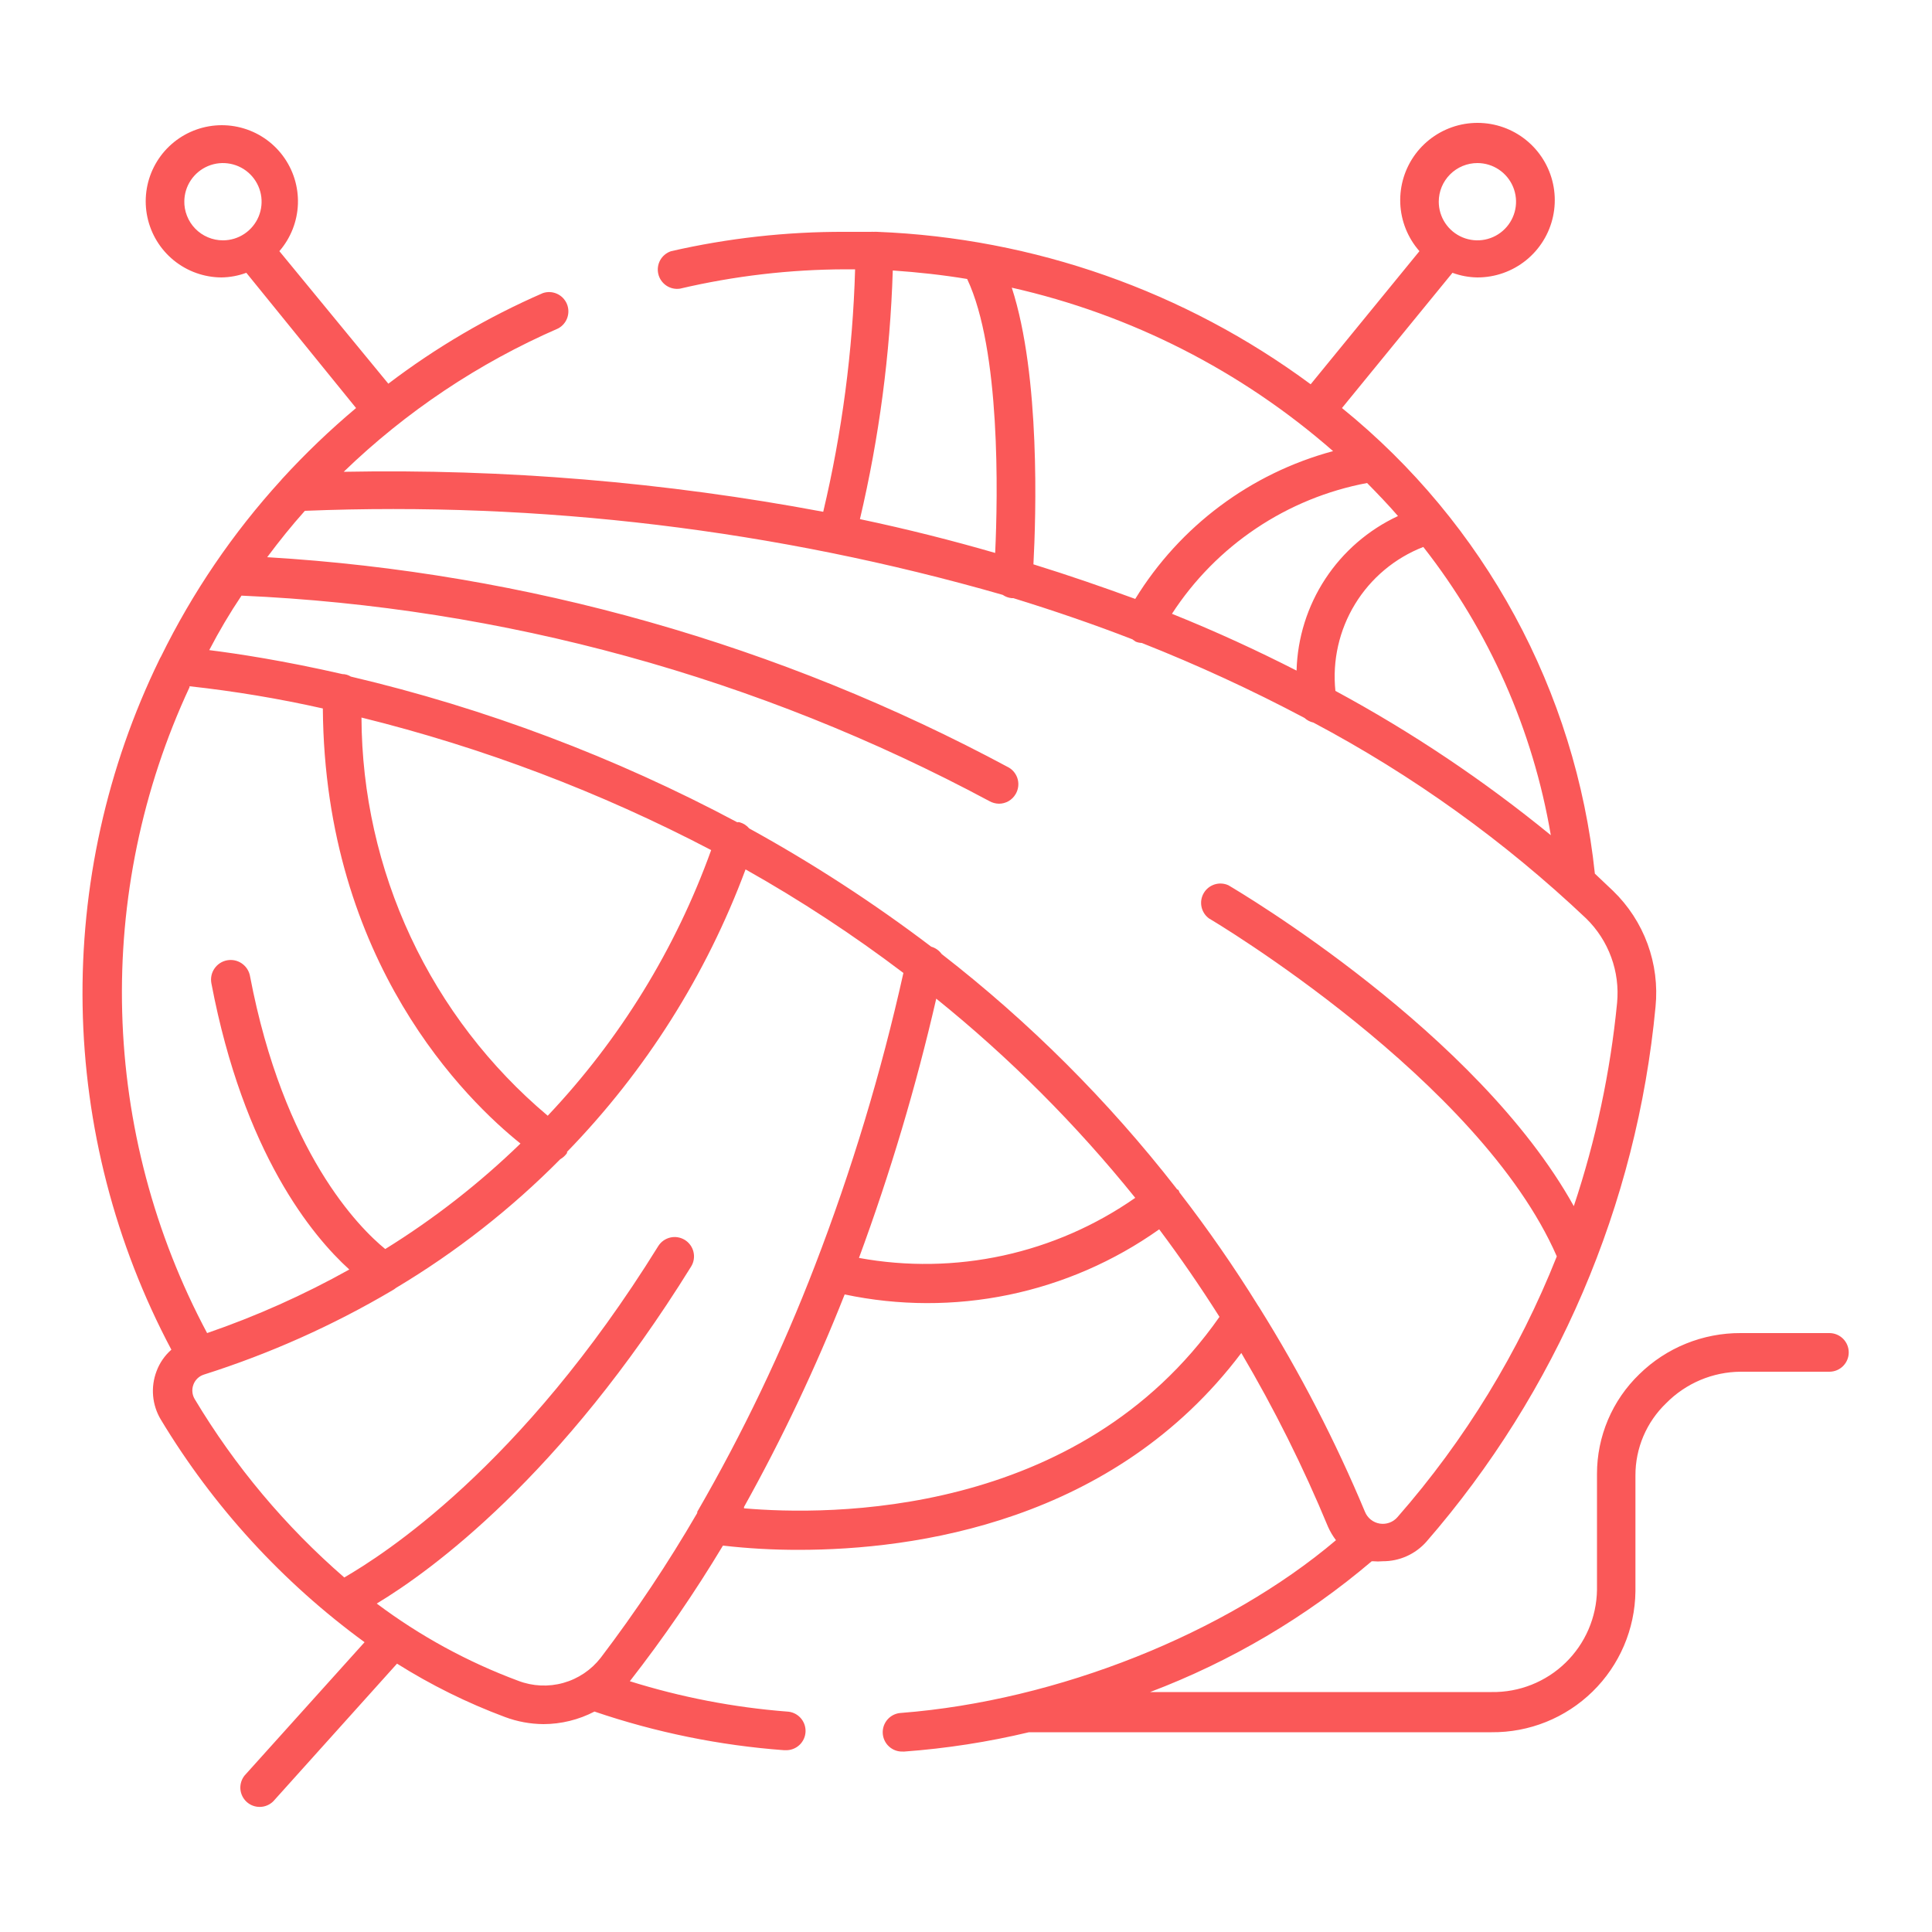 <svg width="100" height="100" viewBox="0 0 100 100" fill="none" xmlns="http://www.w3.org/2000/svg">
<path d="M94.7 69H90.1C88.138 68.991 86.251 69.756 84.85 71.13C84.157 71.799 83.605 72.6 83.229 73.487C82.853 74.374 82.659 75.327 82.66 76.29V82.29C82.65 82.995 82.5 83.692 82.221 84.339C81.941 84.987 81.537 85.573 81.031 86.064C80.525 86.555 79.927 86.942 79.271 87.202C78.616 87.462 77.915 87.591 77.21 87.58H59.53C63.712 85.995 67.591 83.705 71 80.81H71.07C71.236 80.825 71.404 80.825 71.57 80.81C71.995 80.812 72.415 80.724 72.802 80.552C73.19 80.379 73.537 80.126 73.82 79.81C80.573 72.043 84.724 62.357 85.69 52.11C85.8 51.009 85.659 49.897 85.278 48.858C84.897 47.819 84.286 46.879 83.49 46.11L82.55 45.22C81.555 35.769 76.846 27.1 69.46 21.12L75.18 14.12C75.593 14.273 76.029 14.354 76.47 14.36C77.385 14.361 78.272 14.049 78.984 13.475C79.696 12.902 80.191 12.101 80.384 11.207C80.578 10.314 80.46 9.38 80.049 8.563C79.638 7.746 78.96 7.095 78.127 6.717C77.294 6.339 76.356 6.259 75.471 6.488C74.586 6.718 73.806 7.244 73.261 7.978C72.717 8.713 72.441 9.612 72.478 10.526C72.516 11.44 72.866 12.313 73.47 13L67.84 19.89C61.324 15.07 53.509 12.321 45.41 12C45.347 11.995 45.283 11.995 45.22 12C45.173 11.995 45.127 11.995 45.08 12C44.63 12 44.19 12 43.74 12C40.712 11.989 37.692 12.325 34.74 13C34.501 13.077 34.299 13.242 34.175 13.461C34.052 13.68 34.016 13.938 34.074 14.183C34.132 14.428 34.28 14.641 34.489 14.782C34.697 14.922 34.951 14.979 35.2 14.94C38.013 14.281 40.891 13.945 43.78 13.94H44.26C44.138 18.169 43.585 22.374 42.61 26.49C34.429 24.954 26.112 24.26 17.79 24.42C21.017 21.303 24.776 18.79 28.89 17C29.111 16.882 29.28 16.685 29.363 16.448C29.446 16.211 29.437 15.952 29.338 15.721C29.238 15.491 29.056 15.306 28.826 15.204C28.597 15.102 28.338 15.09 28.1 15.17C25.255 16.407 22.569 17.982 20.1 19.86L14.46 13C15.048 12.321 15.387 11.461 15.42 10.563C15.452 9.665 15.177 8.783 14.639 8.063C14.102 7.343 13.335 6.829 12.464 6.605C11.594 6.381 10.674 6.461 9.855 6.832C9.037 7.203 8.37 7.842 7.965 8.644C7.56 9.446 7.441 10.363 7.629 11.242C7.816 12.12 8.298 12.909 8.995 13.476C9.692 14.043 10.562 14.355 11.46 14.36C11.9 14.354 12.337 14.273 12.75 14.12L18.43 21.12C17.074 22.258 15.795 23.484 14.6 24.79L14.55 24.85C12.055 27.587 9.961 30.665 8.33 33.99C8.299 34.038 8.273 34.088 8.25 34.14C5.53 39.721 4.169 45.867 4.276 52.075C4.384 58.282 5.958 64.377 8.87 69.86C8.524 70.163 8.259 70.548 8.1 70.98C7.947 71.385 7.887 71.819 7.925 72.25C7.963 72.681 8.098 73.099 8.32 73.47C11.034 77.977 14.621 81.897 18.87 85L12.66 91.9C12.5 92.1 12.422 92.353 12.443 92.609C12.465 92.864 12.583 93.101 12.774 93.272C12.965 93.443 13.214 93.533 13.47 93.525C13.726 93.518 13.97 93.412 14.15 93.23L20.55 86.11C22.311 87.218 24.181 88.143 26.13 88.87C26.77 89.11 27.447 89.235 28.13 89.24C29.049 89.238 29.955 89.015 30.77 88.59C33.942 89.67 37.238 90.342 40.58 90.59H40.66C40.925 90.599 41.183 90.503 41.377 90.322C41.572 90.141 41.686 89.89 41.695 89.625C41.704 89.36 41.608 89.102 41.427 88.908C41.246 88.714 40.995 88.599 40.73 88.59C37.97 88.374 35.242 87.848 32.6 87.02C34.347 84.779 35.956 82.435 37.42 80C38.721 80.149 40.03 80.222 41.34 80.22C47.34 80.22 57.65 78.79 64.25 70.03C65.956 72.921 67.456 75.928 68.74 79.03C68.849 79.275 68.987 79.507 69.15 79.72C63.45 84.55 54.73 88.03 46.65 88.66C46.385 88.671 46.135 88.786 45.955 88.981C45.775 89.176 45.679 89.435 45.69 89.7C45.701 89.965 45.816 90.216 46.011 90.395C46.206 90.576 46.465 90.671 46.73 90.66H46.81C48.983 90.5 51.14 90.166 53.26 89.66H77.2C79.154 89.679 81.035 88.922 82.432 87.555C83.829 86.189 84.626 84.324 84.65 82.37V76.37C84.648 75.671 84.788 74.98 85.061 74.337C85.335 73.694 85.736 73.113 86.24 72.63C86.744 72.118 87.345 71.71 88.007 71.43C88.67 71.15 89.381 71.004 90.1 71H94.69C94.955 71 95.21 70.895 95.397 70.707C95.585 70.52 95.69 70.265 95.69 70C95.69 69.735 95.585 69.481 95.397 69.293C95.21 69.106 94.955 69 94.69 69H94.7ZM76.47 8.44C76.866 8.44 77.252 8.557 77.581 8.777C77.91 8.997 78.166 9.309 78.318 9.675C78.469 10.04 78.509 10.442 78.432 10.83C78.354 11.218 78.164 11.575 77.884 11.854C77.605 12.134 77.248 12.325 76.86 12.402C76.472 12.479 76.07 12.439 75.705 12.288C75.339 12.136 75.027 11.88 74.807 11.551C74.587 11.222 74.47 10.836 74.47 10.44C74.47 9.91 74.681 9.401 75.056 9.026C75.431 8.651 75.94 8.44 76.47 8.44ZM9.54 10.44C9.54 10.044 9.657 9.658 9.877 9.329C10.097 9 10.409 8.744 10.775 8.592C11.14 8.441 11.542 8.401 11.93 8.479C12.318 8.556 12.675 8.746 12.954 9.026C13.234 9.306 13.424 9.662 13.502 10.05C13.579 10.438 13.539 10.84 13.388 11.206C13.236 11.571 12.98 11.883 12.651 12.103C12.322 12.323 11.936 12.44 11.54 12.44C11.273 12.44 11.009 12.387 10.763 12.283C10.517 12.18 10.294 12.028 10.108 11.837C9.921 11.646 9.775 11.419 9.678 11.171C9.58 10.922 9.533 10.657 9.54 10.39V10.44ZM60.66 31.77C61.798 30.017 63.28 28.513 65.016 27.35C66.752 26.186 68.706 25.387 70.76 25C71.31 25.56 71.85 26.12 72.36 26.71C70.828 27.424 69.525 28.55 68.597 29.963C67.67 31.377 67.155 33.02 67.11 34.71C65.13 33.7 63 32.71 60.66 31.77ZM53.49 29.21C53.62 26.75 53.86 19.48 52.37 14.89C58.531 16.281 64.248 19.189 69 23.35C64.735 24.498 61.071 27.236 58.76 31C57.09 30.39 55.33 29.78 53.49 29.21ZM69.12 35.76C68.958 34.191 69.315 32.613 70.137 31.267C70.959 29.921 72.2 28.882 73.67 28.31C77.078 32.656 79.347 37.785 80.27 43.23C76.799 40.391 73.066 37.89 69.12 35.76ZM46.21 14C47.51 14.09 48.8 14.23 50.06 14.44C51.79 18.1 51.65 25.62 51.51 28.62C49.3 27.98 46.98 27.39 44.51 26.87C45.504 22.647 46.074 18.336 46.21 14ZM9.81 35.52C12.13 35.775 14.433 36.158 16.71 36.67C16.81 49.84 24.18 56.98 26.94 59.19C24.809 61.256 22.463 63.087 19.94 64.65C18.59 63.55 14.68 59.65 12.94 50.52C12.916 50.389 12.866 50.264 12.793 50.151C12.72 50.039 12.626 49.943 12.516 49.867C12.406 49.791 12.282 49.738 12.152 49.71C12.021 49.683 11.886 49.681 11.755 49.705C11.624 49.729 11.498 49.779 11.386 49.852C11.274 49.925 11.178 50.019 11.102 50.129C11.026 50.239 10.973 50.363 10.945 50.493C10.918 50.624 10.916 50.759 10.94 50.89C12.61 59.68 16.16 63.97 18.08 65.71C15.729 67.023 13.266 68.124 10.72 69C7.987 63.88 6.482 58.194 6.324 52.392C6.166 46.59 7.359 40.831 9.81 35.57V35.52ZM28.35 57.75C25.344 55.22 22.925 52.066 21.26 48.507C19.596 44.948 18.726 41.069 18.71 37.14C24.996 38.694 31.073 40.997 36.81 44C34.968 49.117 32.087 53.799 28.35 57.75ZM31.09 85.81C30.601 86.438 29.923 86.893 29.156 87.107C28.389 87.321 27.574 87.284 26.83 87C24.207 86.026 21.738 84.679 19.5 83C22.32 81.3 29.03 76.43 35.77 65.56C35.84 65.448 35.887 65.324 35.908 65.195C35.93 65.065 35.925 64.932 35.896 64.804C35.866 64.676 35.812 64.555 35.735 64.448C35.658 64.341 35.562 64.25 35.45 64.18C35.338 64.111 35.214 64.064 35.084 64.042C34.955 64.02 34.822 64.025 34.694 64.054C34.566 64.084 34.445 64.139 34.337 64.215C34.23 64.292 34.14 64.388 34.07 64.5C26.94 76 19.79 80.5 17.82 81.65C14.768 79.002 12.156 75.886 10.08 72.42C10.012 72.309 9.971 72.183 9.959 72.053C9.946 71.923 9.964 71.792 10.01 71.67C10.054 71.548 10.126 71.438 10.22 71.347C10.313 71.257 10.426 71.19 10.55 71.15C13.95 70.072 17.218 68.613 20.29 66.8C20.364 66.76 20.435 66.714 20.5 66.66C23.602 64.806 26.458 62.569 29 60C29.139 59.921 29.259 59.812 29.35 59.68C29.35 59.68 29.35 59.68 29.35 59.62C33.411 55.441 36.558 50.462 38.59 45C41.432 46.599 44.161 48.39 46.76 50.36C45.611 55.517 44.08 60.581 42.18 65.51C40.488 69.91 38.452 74.17 36.09 78.25V78.31C34.579 80.91 32.909 83.415 31.09 85.81ZM58.76 62C56.7 63.438 54.376 64.453 51.922 64.987C49.467 65.521 46.931 65.563 44.46 65.11C46.077 60.726 47.413 56.244 48.46 51.69C52.252 54.749 55.705 58.205 58.76 62ZM38.51 78C40.487 74.452 42.227 70.777 43.72 67C46.519 67.592 49.411 67.599 52.213 67.019C55.014 66.439 57.666 65.285 60 63.63C61.08 65.07 62.12 66.58 63.12 68.16C55.83 78.58 42.85 78.45 38.51 78.07V78ZM65.19 67.69C65.174 67.658 65.153 67.628 65.13 67.6C63.873 65.57 62.511 63.608 61.05 61.72C61.037 61.669 61.013 61.621 60.98 61.58C60.98 61.58 60.92 61.58 60.89 61.51C57.361 56.977 53.279 52.902 48.74 49.38C48.608 49.196 48.418 49.062 48.2 49C45.214 46.733 42.065 44.688 38.78 42.88C38.65 42.725 38.475 42.614 38.28 42.56C38.241 42.55 38.199 42.55 38.16 42.56C31.847 39.194 25.124 36.659 18.16 35.02C18.028 34.937 17.876 34.892 17.72 34.89C14.66 34.19 12.27 33.83 10.83 33.65C11.35 32.65 11.89 31.74 12.5 30.83C26.034 31.427 39.26 35.06 51.2 41.46C51.355 41.549 51.531 41.597 51.71 41.6C51.885 41.599 52.056 41.552 52.207 41.465C52.358 41.377 52.483 41.251 52.57 41.1C52.705 40.872 52.744 40.599 52.679 40.343C52.613 40.086 52.448 39.865 52.22 39.73C40.365 33.359 27.265 29.643 13.83 28.84C14.45 28.01 15.09 27.21 15.78 26.44C27.975 25.95 40.17 27.419 51.9 30.79C52.037 30.884 52.195 30.942 52.36 30.96H52.45C54.62 31.63 56.68 32.34 58.61 33.09C58.664 33.133 58.721 33.173 58.78 33.21C58.882 33.252 58.99 33.276 59.1 33.28C61.976 34.417 64.787 35.712 67.52 37.16C67.65 37.279 67.808 37.362 67.98 37.4C73.123 40.127 77.873 43.538 82.1 47.54C82.676 48.103 83.119 48.787 83.396 49.544C83.673 50.3 83.777 51.108 83.7 51.91C83.35 55.49 82.599 59.018 81.46 62.43C76.46 53.43 64.14 46.15 63.58 45.82C63.354 45.718 63.099 45.703 62.863 45.779C62.627 45.855 62.428 46.015 62.304 46.229C62.179 46.443 62.139 46.695 62.19 46.938C62.241 47.18 62.38 47.395 62.58 47.54C62.73 47.62 76.58 55.87 80.58 65.03C78.621 69.968 75.831 74.534 72.33 78.53C72.218 78.659 72.074 78.757 71.913 78.815C71.752 78.873 71.579 78.888 71.41 78.86C71.242 78.832 71.084 78.761 70.951 78.654C70.818 78.547 70.714 78.408 70.65 78.25C69.12 74.588 67.294 71.056 65.19 67.69Z" fill="#FA5858"/>
</svg>
